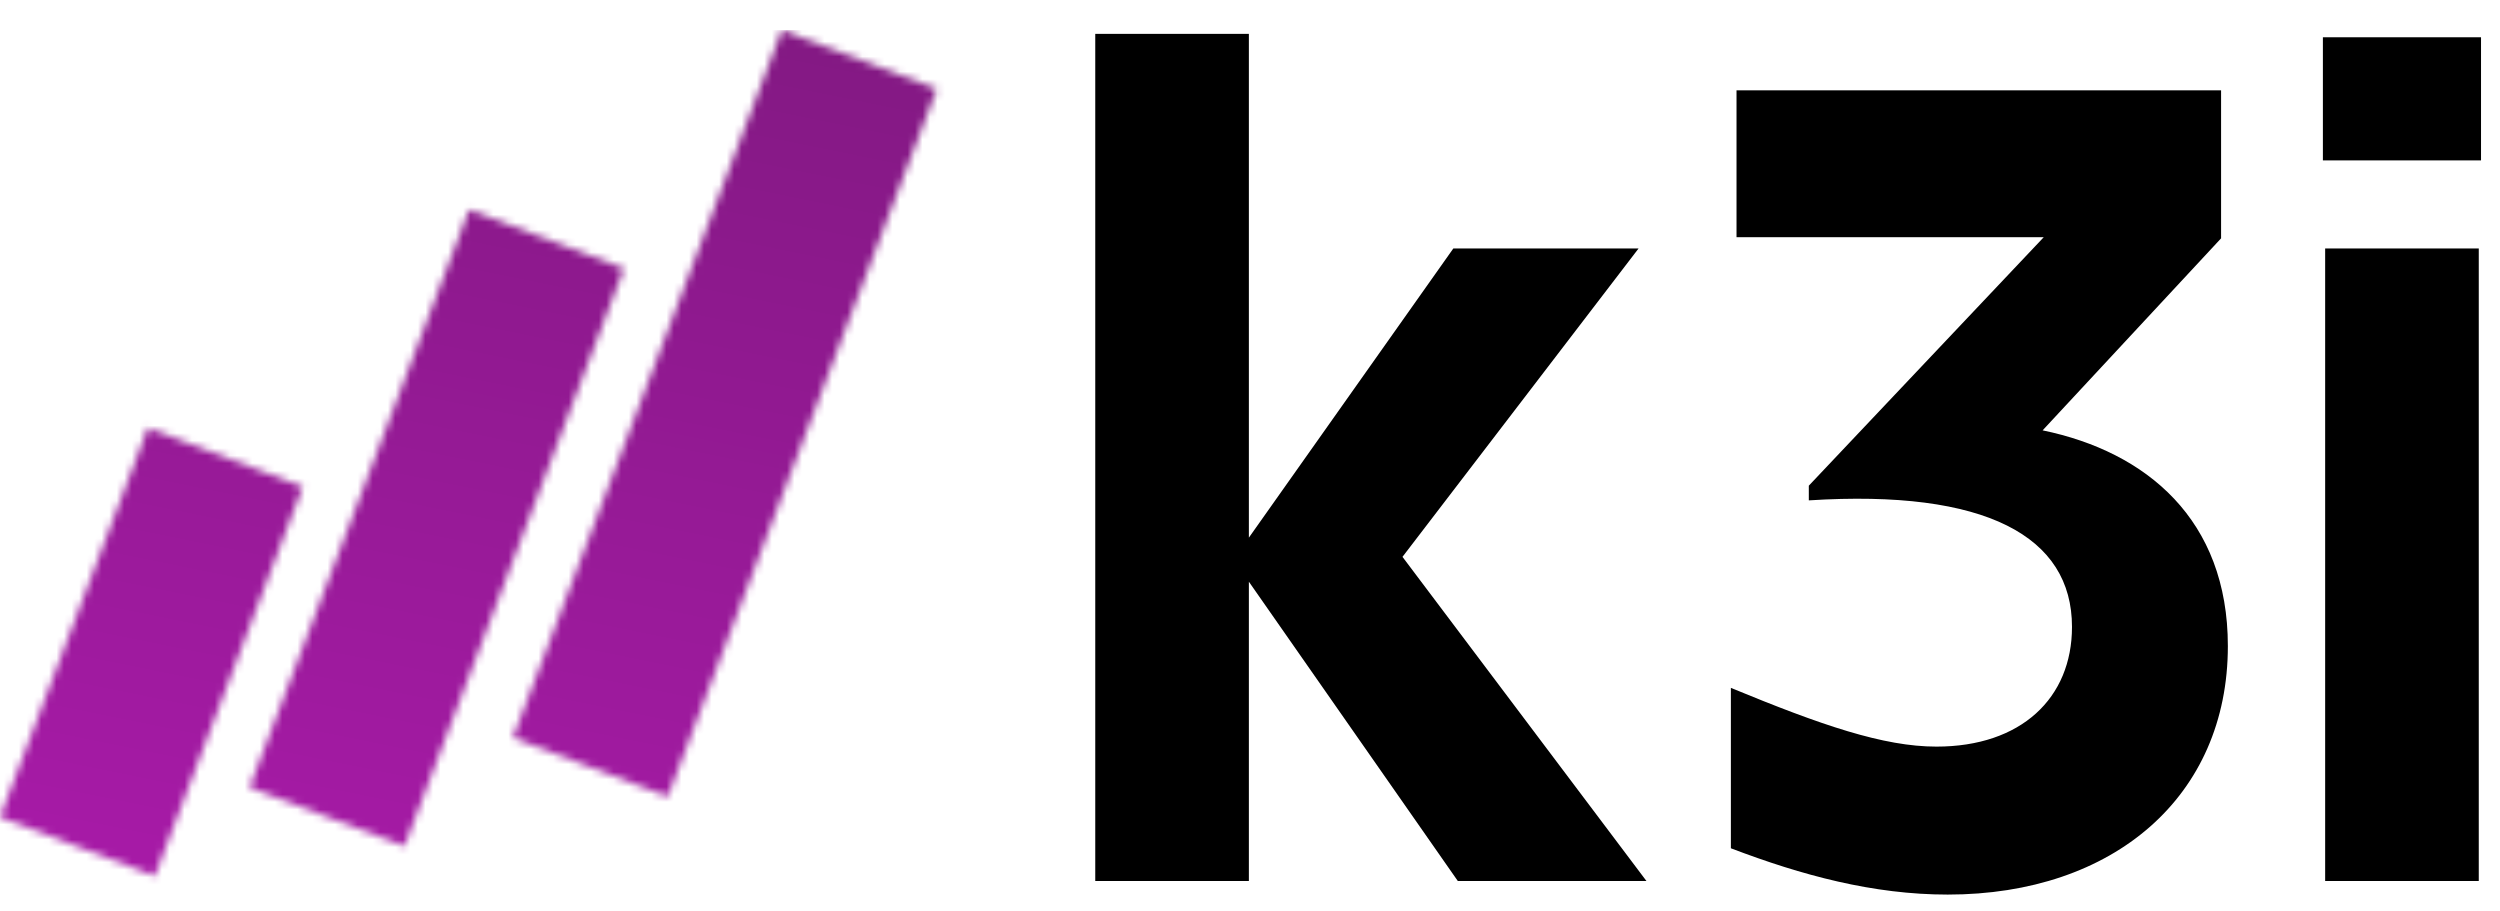 <svg xmlns="http://www.w3.org/2000/svg" width="332" height="121" fill="none" viewBox="0 0 332 121">
  <g clip-path="url(#a)">
    <mask id="b" width="125" height="113" x="0" y="4" maskUnits="userSpaceOnUse" style="mask-type:alpha">
      <path fill="#D9D9D9" d="m19.645 56.833 20.564 7.816-19.644 51.684L0 108.516l19.645-51.684ZM62.3 27.85l20.564 7.817-29.158 76.709-20.564-7.816 29.157-76.71ZM103.834 4l20.565 7.817-35.721 93.978-20.565-7.817L103.834 4Z"/>
    </mask>
    <g mask="url(#b)">
      <path fill="url(#c)" d="M-6 4h138v121H-6z"/>
    </g>
    <path fill="#000" d="M145.45 117V4.5h20.4v66.9L193 33h24.6l-31.35 40.95 32.4 43.05H193.6l-27.75-39.75V117h-20.4Zm84.41-4.35v-21.3c12 4.95 20.25 7.8 27.3 7.8 11.25 0 18-6.45 18-15.9 0-12-11.4-18.3-34.95-16.8V64.5l31.2-33h-40.8V12h64.35v19.65l-23.7 25.5c13.8 2.85 24.6 11.85 24.6 28.65 0 19.95-15.15 33-37.2 33-9.9 0-19.35-2.55-28.8-6.15ZM308.78 33h20.4v84h-20.4V33Zm-.3-11.7V4.95h21V21.3h-21Z"/>
  </g>
  <defs>
    <linearGradient id="c" x1="91.5" x2="63" y1="-15" y2="125" gradientUnits="userSpaceOnUse">
      <stop offset=".001" stop-color="#7F197F"/>
      <stop offset="1" stop-color="#A71AA7"/>
    </linearGradient>
    <clipPath id="a">
      <path fill="#fff" d="M0 0h332v121H0z"/>
    </clipPath>
  </defs>
</svg>
